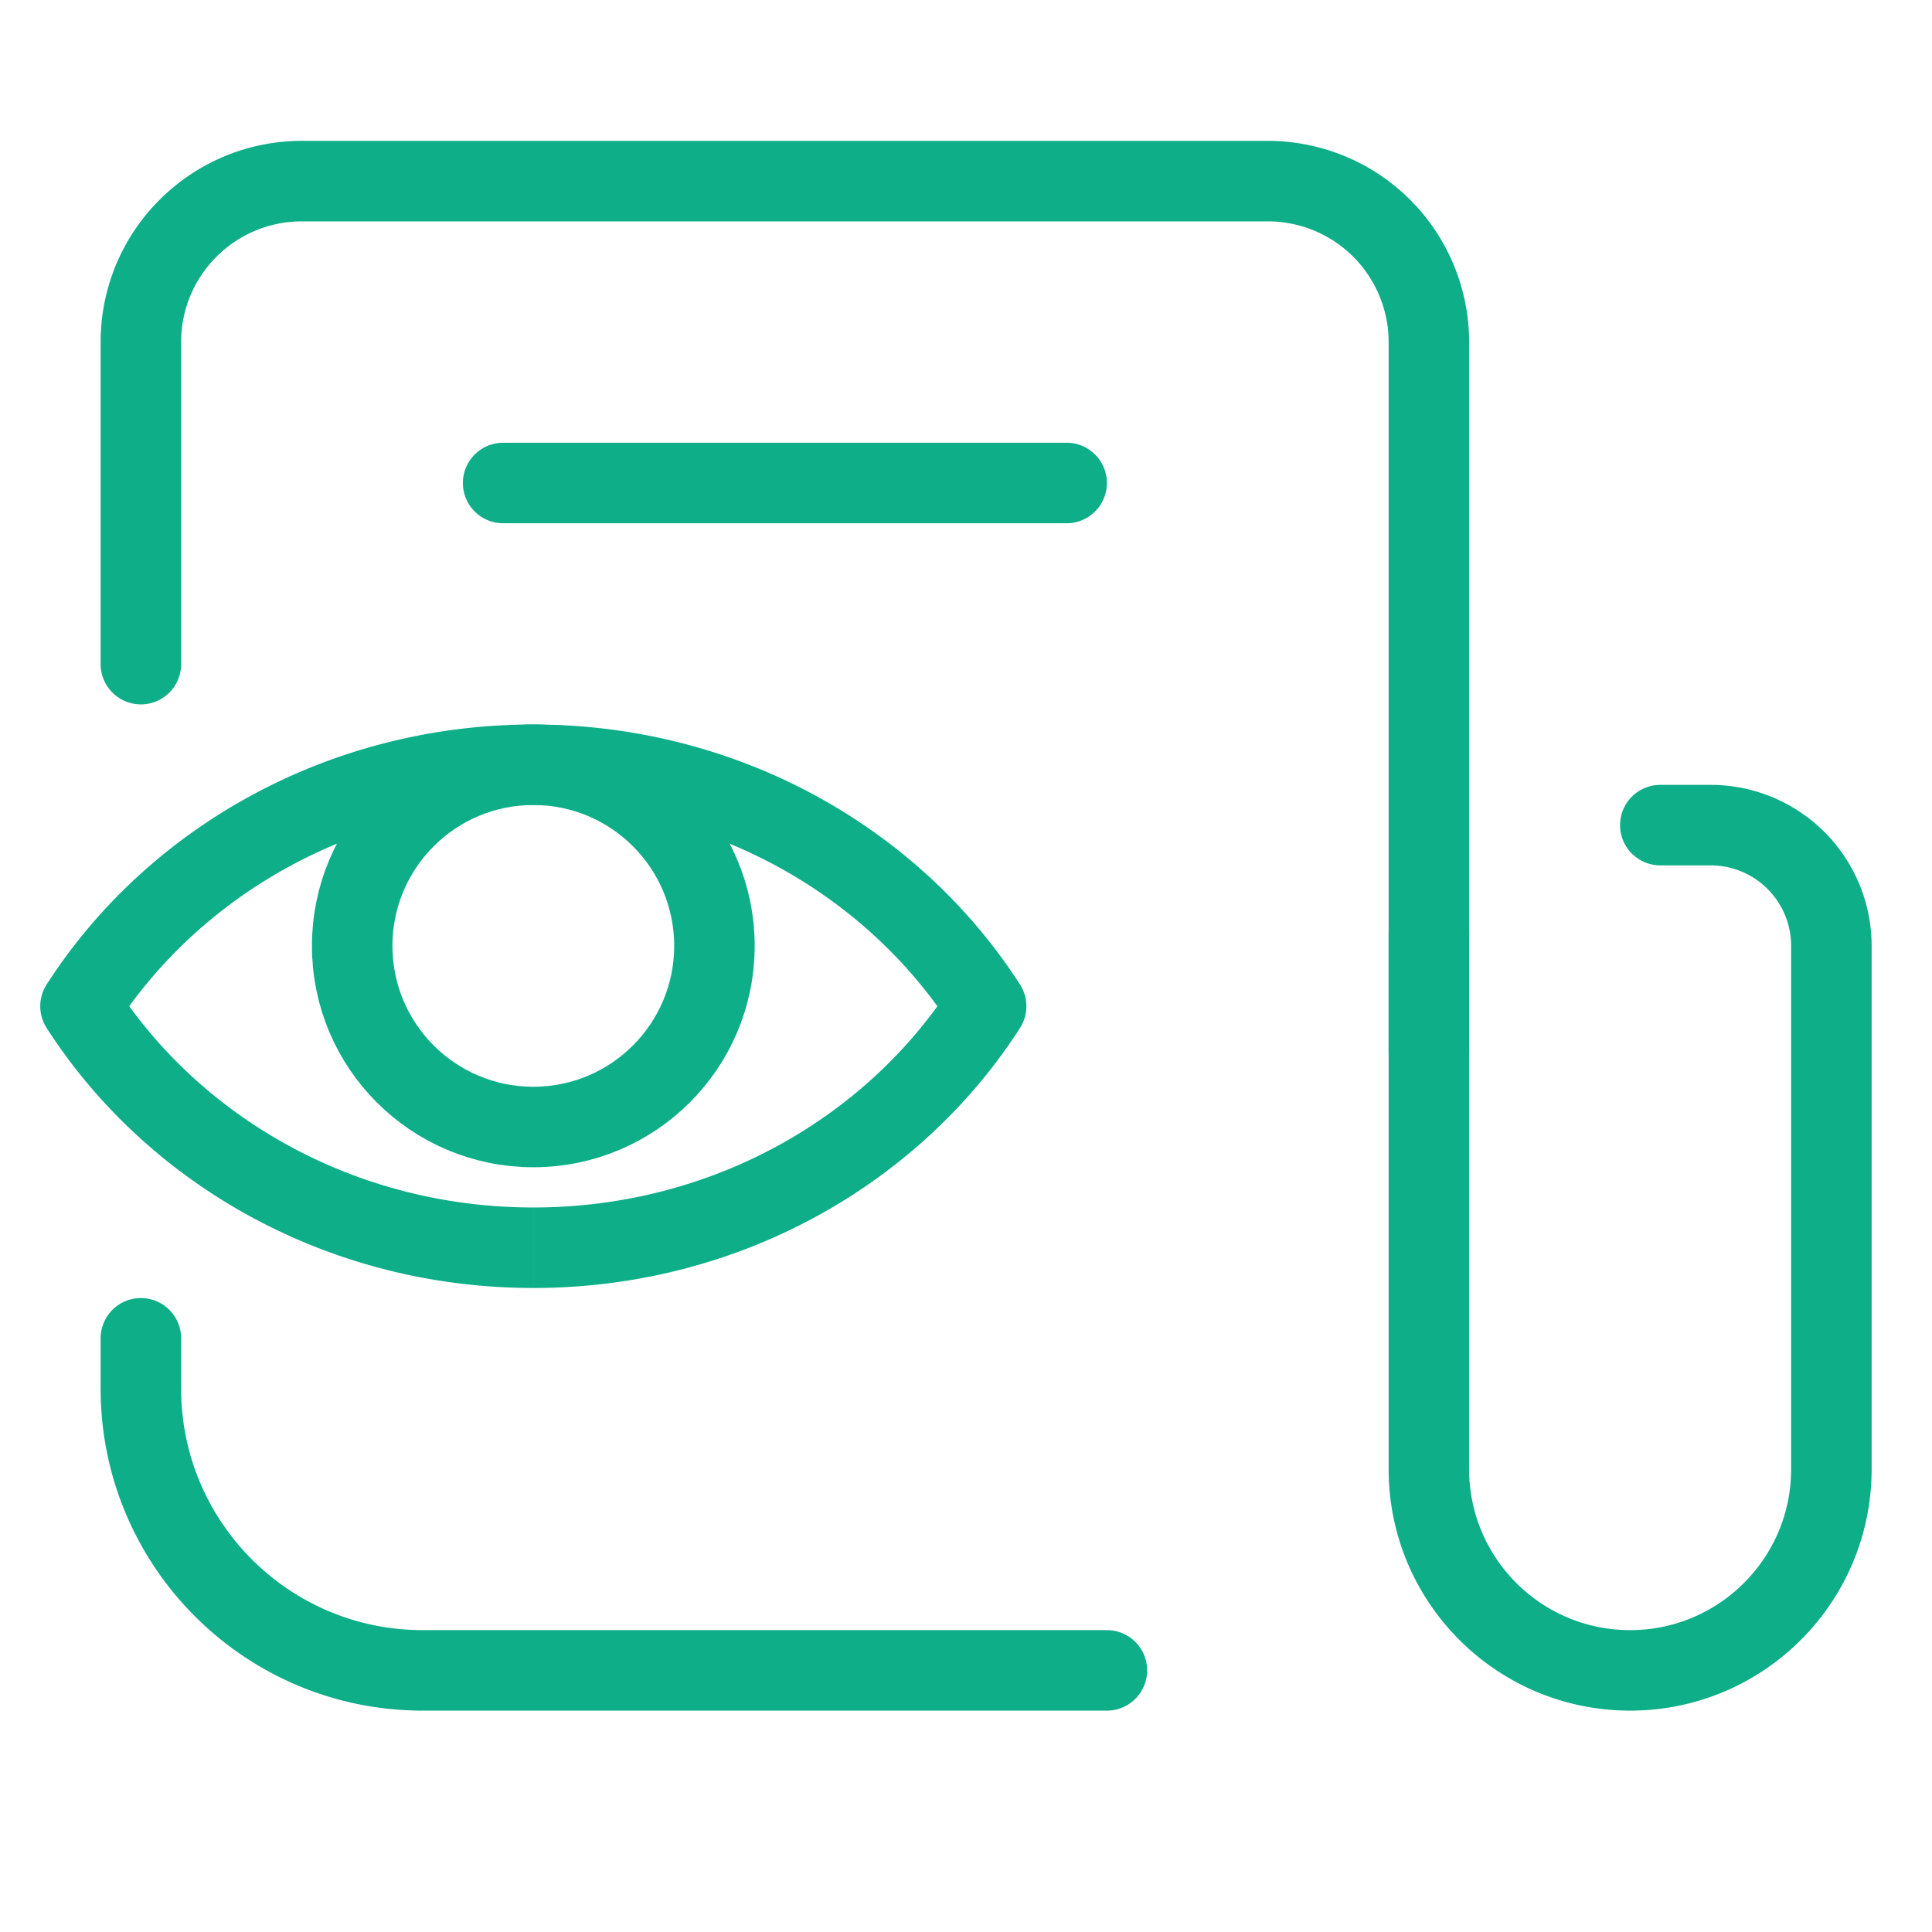 <svg xmlns="http://www.w3.org/2000/svg" width="96" height="96" fill="none" viewBox="0 0 96 96">
  <path stroke="#0DAE88" stroke-linecap="round" stroke-width="4" d="M55 83H21c-7.732 0-14-6.268-14-14v-2.5m64-14.25V17a8 8 0 0 0-8-8H15c-4.418 0-8 3.58-8 7.998V33"/>
  <path fill="#0DAE88" d="m4 49.999-1.682-1.082a2 2 0 0 0 0 2.163L4 49.999ZM49 50l1.682 1.082a2 2 0 0 0 0-2.163L48.999 50ZM5.681 51.08C9.938 44.46 17.65 40 26.5 40v-4C16.294 36 7.312 41.147 2.318 48.917l3.364 2.163ZM26.5 40c8.851 0 16.563 4.46 20.818 11.081l3.365-2.162C45.687 41.148 36.705 36 26.499 36v4Zm20.818 8.919c-4.255 6.62-11.967 11.08-20.817 11.08v4c10.206 0 19.187-5.147 24.182-12.917l-3.365-2.163ZM26.5 59.999c-8.85 0-16.562-4.46-20.817-11.082L2.317 51.08C7.312 58.851 16.294 63.999 26.5 63.999v-4Z"/>
  <circle cx="26.5" cy="47" r="9" stroke="#0DAE88" stroke-linecap="round" stroke-width="4"/>
  <path stroke="#0DAE88" stroke-linecap="round" stroke-width="4" d="M82.5 41H85a6 6 0 0 1 6 6v26c0 5.523-4.477 10-10 10v0c-5.523 0-10-4.477-10-10V46.435M25 24h28"/>
</svg>
